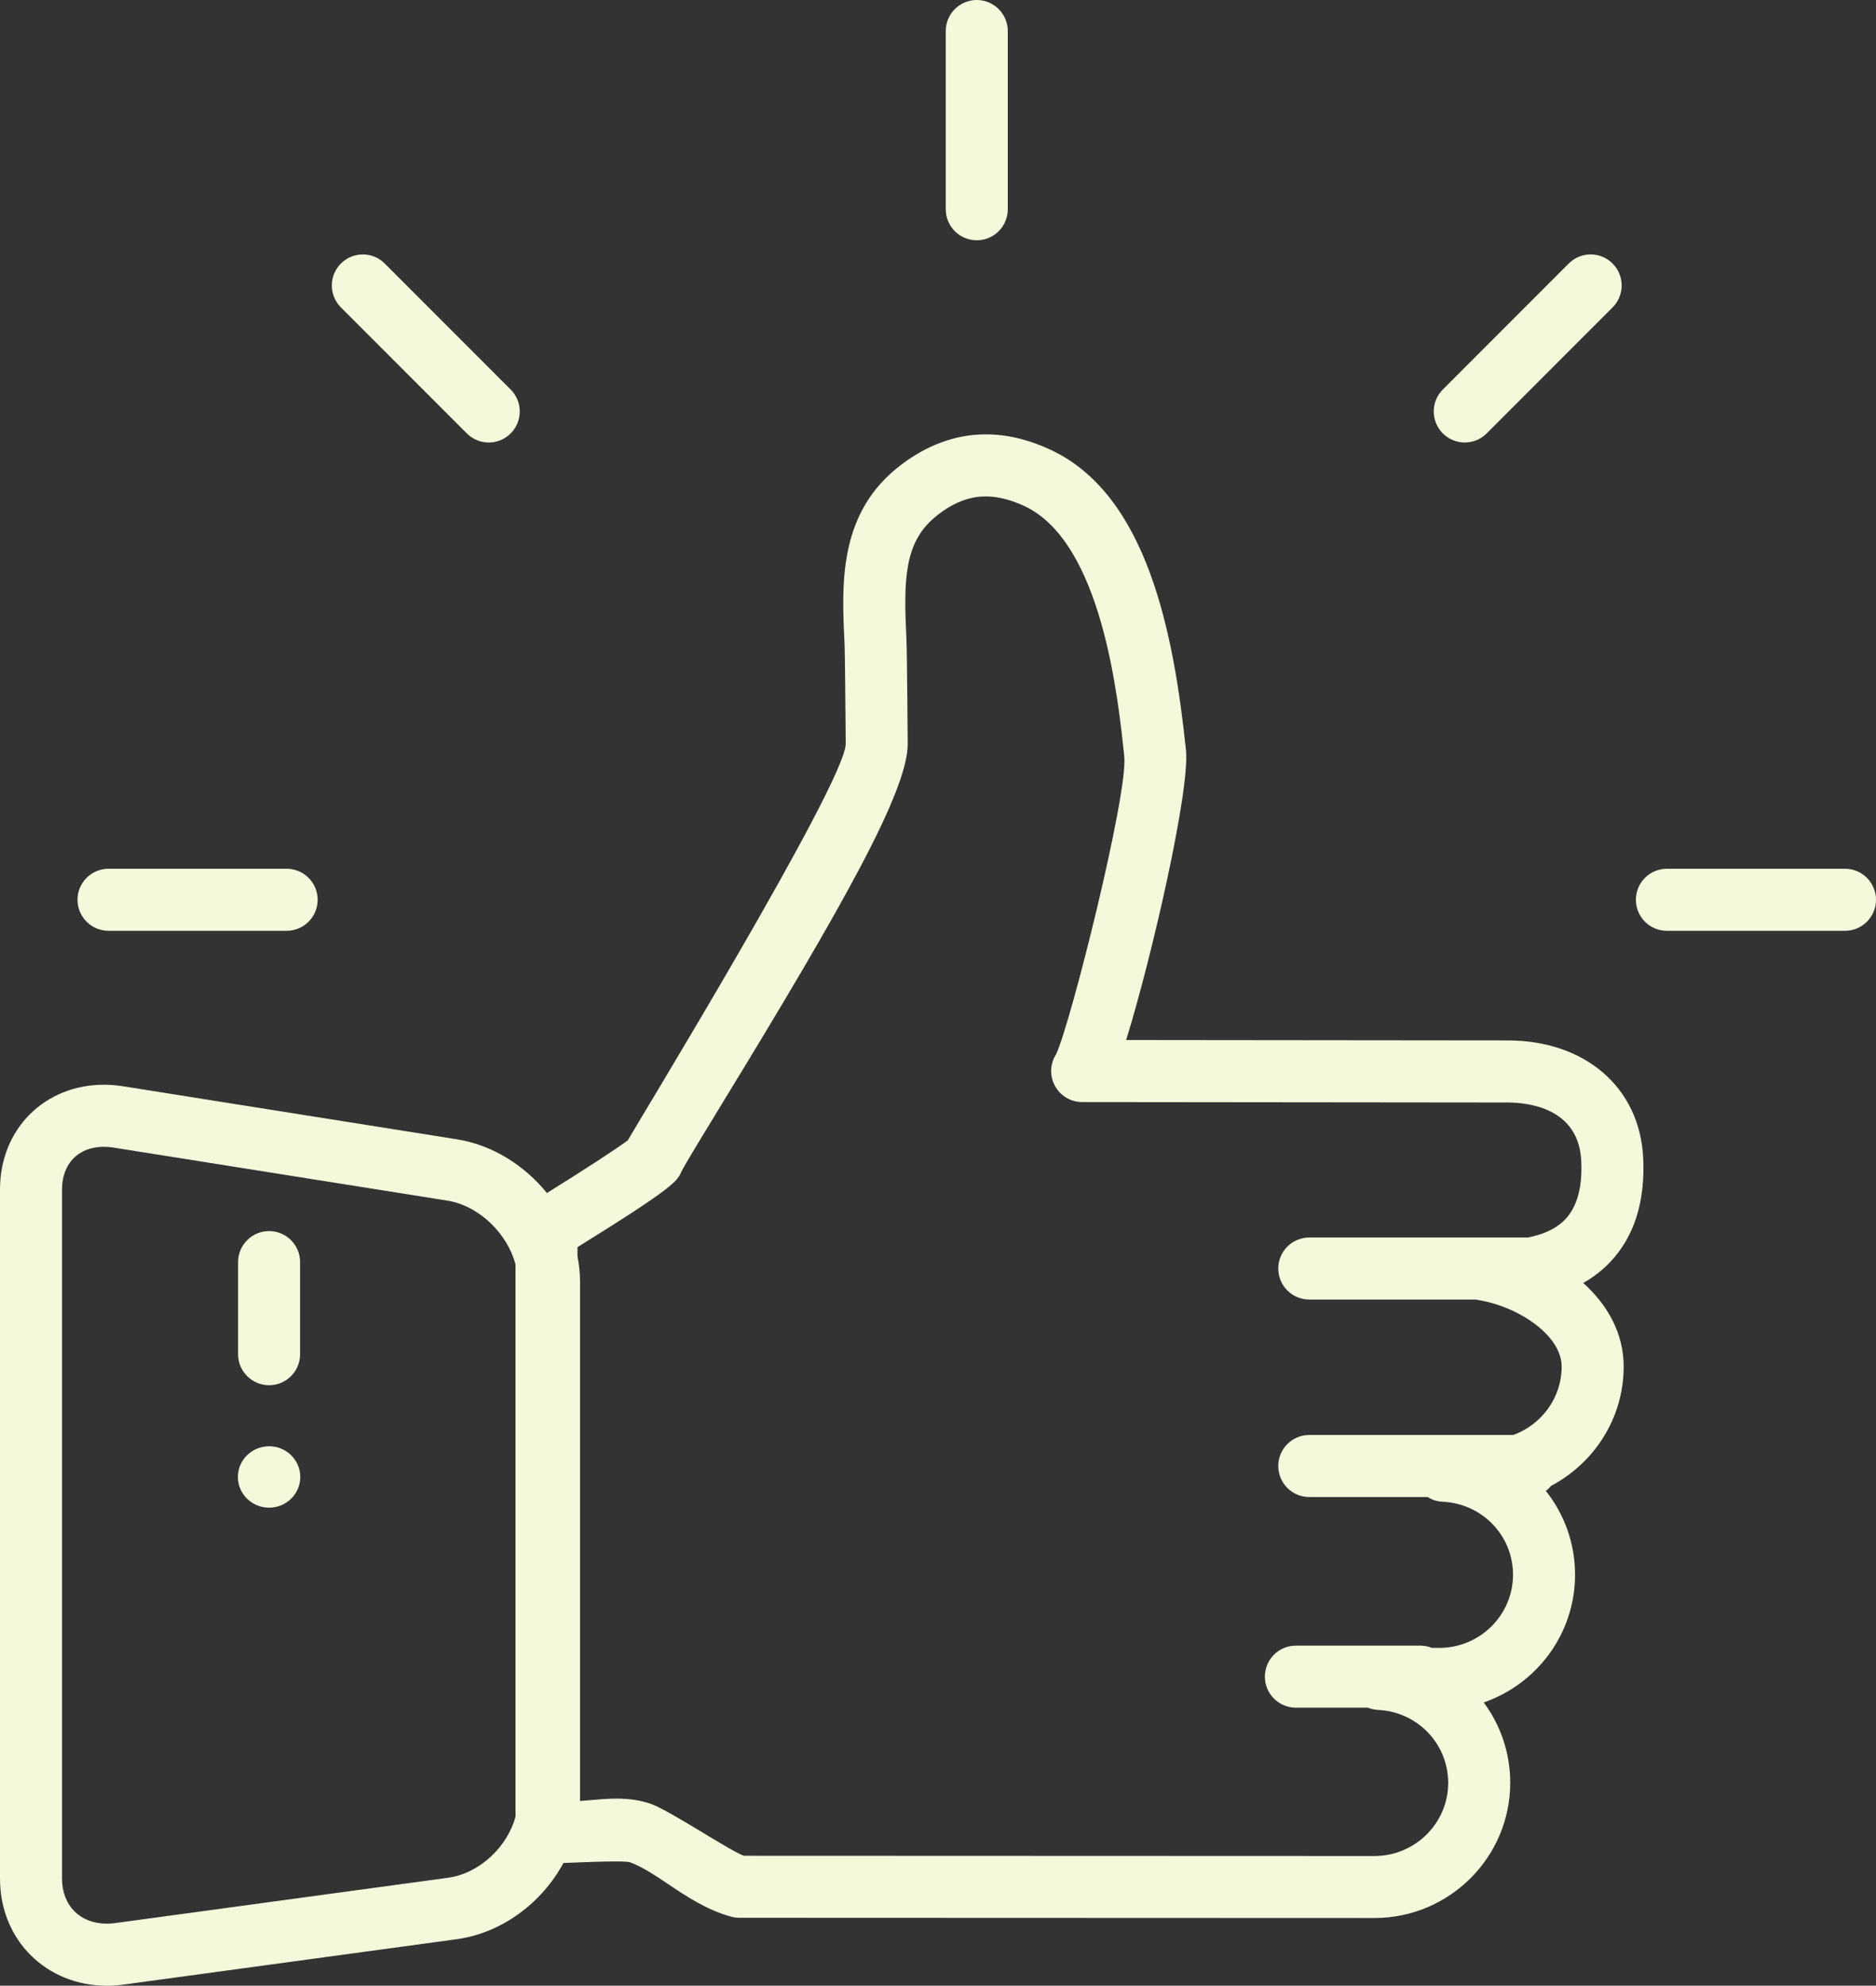 <?xml version="1.0" encoding="UTF-8" standalone="no"?><svg xmlns="http://www.w3.org/2000/svg" xmlns:xlink="http://www.w3.org/1999/xlink" fill="#f3fadc" height="128" preserveAspectRatio="xMidYMid meet" version="1" viewBox="4.0 0.0 121.0 128.0" width="121" zoomAndPan="magnify"><rect x="4.0" y="0.0" width="121.0" height="128.0" fill="#333333" stroke="none"/><g id="change1_1"><path d="M65,2v11.488c0,1.104,0.896,2,2,2s2-0.896,2-2V2c0-1.104-0.896-2-2-2S65,0.896,65,2z" fill="inherit"/></g><g id="change1_2"><path d="M123,56h-11.487c-1.104,0-2,0.896-2,2s0.896,2,2,2H123c1.104,0,2-0.896,2-2S124.104,56,123,56z" fill="inherit"/></g><g id="change1_3"><path d="M11,60h11.488c1.104,0,2-0.896,2-2s-0.896-2-2-2H11c-1.104,0-2,0.896-2,2S9.896,60,11,60z" fill="inherit"/></g><g id="change1_4"><path d="M25.988,16.987c-0.781,0.781-0.781,2.047,0,2.828l8.122,8.123 c0.39,0.391,0.902,0.586,1.414,0.586s1.024-0.195,1.414-0.586 c0.781-0.781,0.781-2.047,0-2.828l-8.123-8.123 C28.036,16.206,26.769,16.206,25.988,16.987z" fill="inherit"/></g><g id="change1_5"><path d="M105.183,16.986l-8.122,8.123c-0.781,0.781-0.781,2.047,0,2.828 c0.391,0.391,0.902,0.586,1.414,0.586s1.024-0.195,1.414-0.586l8.121-8.122 c0.781-0.781,0.781-2.047,0-2.828C107.229,16.205,105.963,16.205,105.183,16.986z" fill="inherit"/></g><g id="change1_6"><path d="M11.974,127.926l21.465-2.921c2.943-0.4,5.521-2.358,6.902-4.917 c0.135,0.006,3.891-0.194,4.302-0.042c0.812,0.302,1.619,0.843,2.472,1.416 c1.146,0.769,2.445,1.641,4.026,2.084c0.175,0.049,0.356,0.074,0.538,0.074 l40.972,0.015c4.828,0,8.756-3.909,8.756-8.715c0-1.938-0.633-3.731-1.708-5.18 c3.425-1.184,5.89-4.429,5.89-8.236c0-2.041-0.704-3.916-1.884-5.401 c0.129-0.095,0.244-0.207,0.347-0.33c2.771-1.465,4.673-4.352,4.673-7.688 c0-2.147-1.047-3.983-2.609-5.384c0.614-0.347,1.202-0.787,1.732-1.344 c1.552-1.627,2.27-3.885,2.136-6.712c-0.215-4.534-3.733-7.58-8.752-7.58 L76.636,67.04c1.702-5.505,4.124-16.156,3.857-18.685 c-0.78-7.49-2.479-16.461-8.747-19.369c-1.56-0.722-3.096-1.059-4.612-0.974 c-1.88,0.097-3.75,0.881-5.407,2.266c-3.652,3.052-3.434,7.519-3.259,11.107 c0.039,0.787,0.08,6.574,0.08,6.574c-0.048,2.546-13.661,24.817-14.052,25.544 c-0.719,0.547-3.001,2.02-5.219,3.4c-1.454-1.788-3.52-3.101-5.811-3.464 l-21.52-3.417c-0.424-0.067-0.84-0.1-1.247-0.1 C6.915,69.923,4,72.743,4,76.674v44.422C4,125.085,7.013,128,10.892,128 C11.246,128,11.607,127.976,11.974,127.926z M41.249,80.389 c6.251-3.867,6.43-4.262,6.694-4.846c0.188-0.409,1.451-2.475,2.671-4.472 c7.739-12.659,11.933-20.091,11.933-23.111c0,0-0.043-5.918-0.084-6.77 c-0.185-3.775-0.153-6.187,1.829-7.843c1-0.836,2.026-1.288,3.047-1.34 c0.855-0.046,1.76,0.163,2.724,0.609c5.011,2.324,6.057,12.372,6.451,16.157 c0.252,2.384-3.477,17.284-4.4,19.188c-0.379,0.593-0.421,1.345-0.101,1.979 c0.34,0.674,1.029,1.099,1.784,1.1l27.433,0.028 c1.377,0,4.597,0.367,4.759,3.77c0.08,1.692-0.268,2.958-1.035,3.762 c-0.649,0.681-1.57,1.012-2.423,1.171c-0.002,0-0.004-0.001-0.006-0.001H88.447 c-1.104,0-2,0.896-2,2s0.896,2,2,2h10.77c0.036,0.008,0.068,0.021,0.105,0.027 c2.556,0.398,5.403,2.258,5.403,4.291c0,2.027-1.303,3.745-3.116,4.411H88.447 c-1.104,0-2,0.896-2,2s0.896,2,2,2h7.635c0.282,0.175,0.607,0.289,0.962,0.305 c2.548,0.11,4.544,2.176,4.544,4.703c0,2.601-2.133,4.716-4.755,4.716h-0.473 c-0.229-0.092-0.478-0.146-0.741-0.146h-8.036c-1.104,0-2,0.896-2,2 c0,1.105,0.896,2,2,2h4.646c0.2,0.078,0.413,0.134,0.64,0.144 c2.545,0.112,4.538,2.178,4.538,4.702c0,2.6-2.134,4.715-4.756,4.715 l-40.668-0.015c-0.879-0.299-4.69-2.856-5.948-3.324 c-0.655-0.243-1.398-0.361-2.271-0.361c-0.592,0-1.164,0.051-1.718,0.101 c-0.214,0.02-0.427,0.037-0.638,0.053c0-0.027,0.004-0.055,0.004-0.082 v-33.391c0-0.546-0.057-1.089-0.164-1.621V80.389z M8,121.096v-44.422 c0-1.671,1.06-2.751,2.699-2.751c0.202,0,0.41,0.017,0.62,0.05l21.521,3.417 c2.058,0.326,3.886,2.122,4.41,4.115v35.595 c-0.519,1.945-2.321,3.665-4.35,3.941l-21.464,2.921 C11.25,123.987,11.067,124,10.892,124C9.162,124,8,122.833,8,121.096z" fill="inherit"/></g><g id="change1_7"><path d="M21.356,89.291c1.104,0,2-0.895,2-2v-5.935c0-1.104-0.896-2-2-2c-1.104,0-2,0.896-2,2 v5.935C19.356,88.396,20.252,89.291,21.356,89.291z" fill="inherit"/></g><g id="change1_8"><ellipse cx="21.356" cy="95.206" fill="inherit" rx="2.012" ry="1.979"/></g></svg>